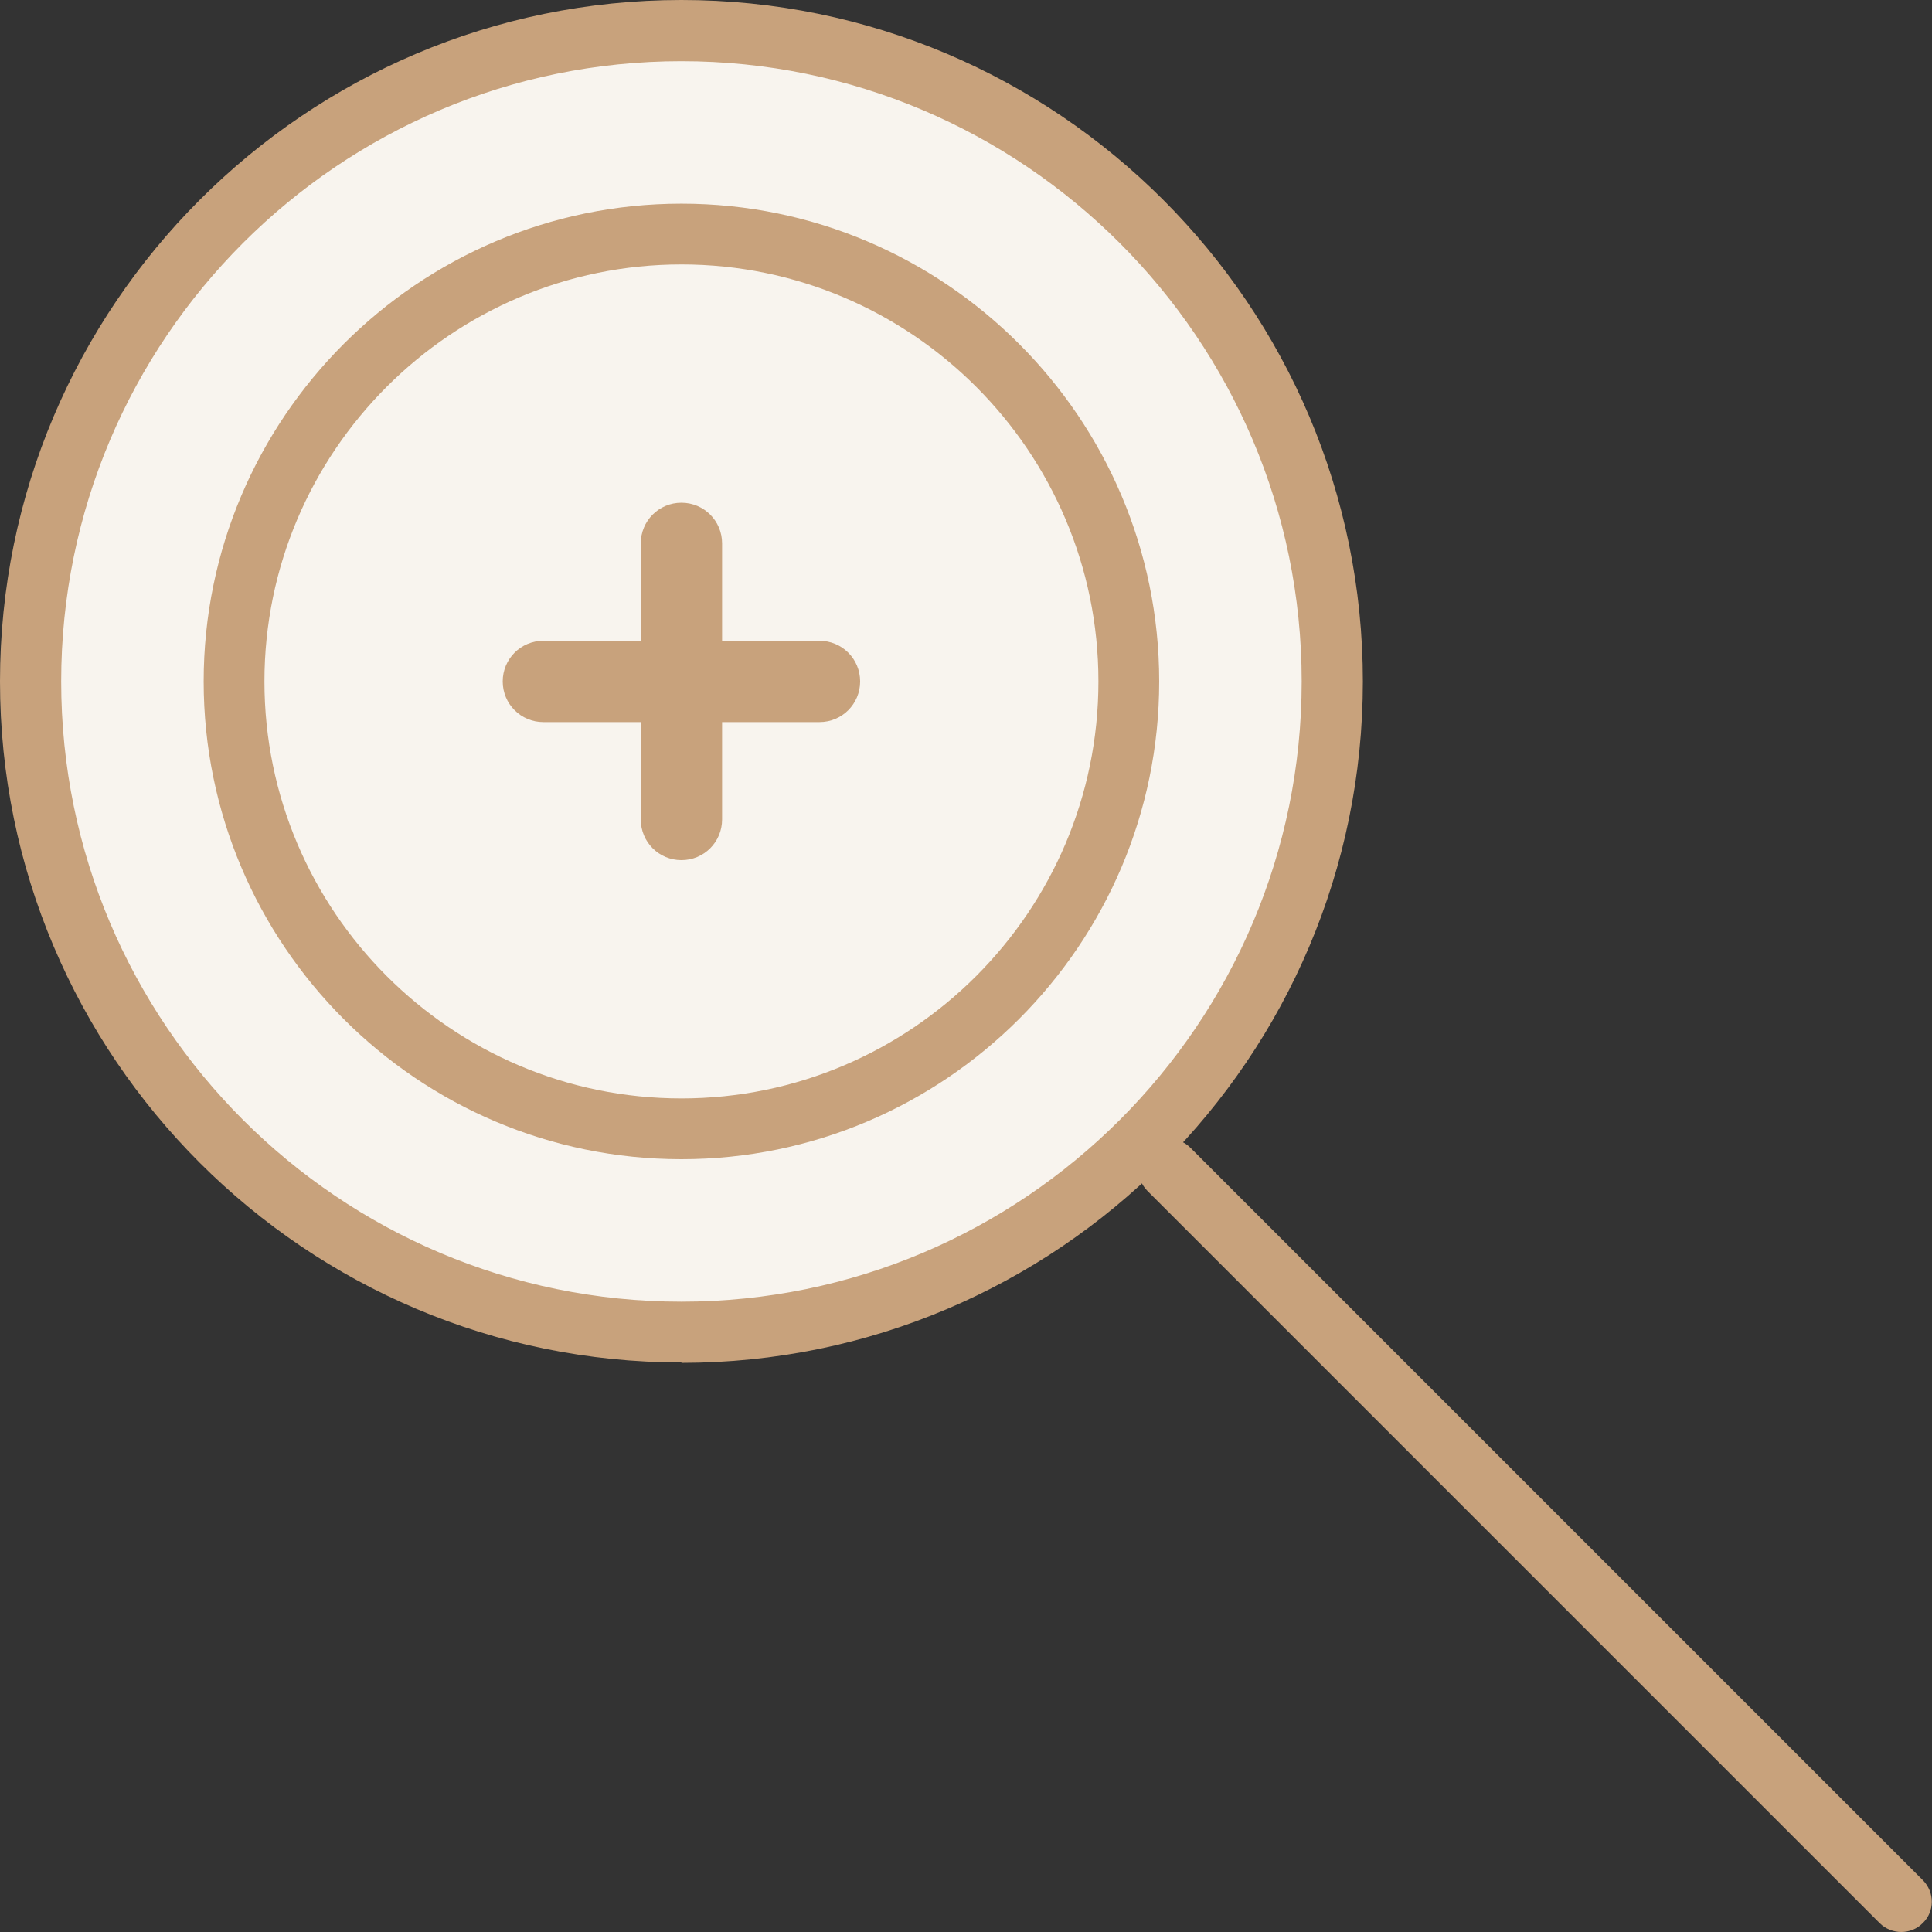 <svg width="48" height="48" viewBox="0 0 48 48" fill="none" xmlns="http://www.w3.org/2000/svg">
<rect x="0" y="0" width="48" height="48" fill="#333333" stroke="none"/>
<g clip-path="url(#clip0_230_7727)">
<path d="M16.93 33.1C25.86 33.1 33.1 25.86 33.1 16.93C33.1 7.999 25.86 0.76 16.93 0.76C8 0.76 0.76 7.999 0.76 16.93C0.76 25.86 8 33.1 16.93 33.1Z" fill="#F8F4EE"/>
<path d="M16.93 33.85C7.59 33.85 0 26.26 0 16.93C0 7.6 7.59 0 16.93 0C26.27 0 33.86 7.59 33.86 16.93C33.86 26.27 26.27 33.86 16.93 33.86V33.85ZM16.93 1.52C8.43 1.52 1.52 8.43 1.52 16.93C1.52 25.43 8.43 32.34 16.93 32.34C25.43 32.34 32.34 25.43 32.34 16.93C32.34 8.43 25.42 1.52 16.93 1.52Z" fill="#C8A27C"/>
<path d="M16.93 28.8C10.38 28.8 5.06 23.47 5.06 16.93C5.06 10.39 10.39 5.06 16.93 5.06C23.47 5.06 28.8 10.39 28.8 16.93C28.8 23.47 23.47 28.8 16.93 28.8ZM16.93 6.57C11.22 6.57 6.57 11.22 6.57 16.93C6.57 22.64 11.22 27.29 16.93 27.29C22.64 27.29 27.29 22.64 27.29 16.93C27.29 11.22 22.64 6.57 16.93 6.57Z" fill="#C8A27C"/>
<path d="M47.24 48C47.05 48 46.85 47.93 46.7 47.78L28.51 29.59C28.21 29.29 28.21 28.81 28.51 28.52C28.81 28.23 29.29 28.22 29.58 28.52L47.77 46.71C48.07 47.01 48.07 47.49 47.77 47.78C47.62 47.93 47.43 48 47.23 48H47.24Z" fill="#C8A27C"/>
<path d="M16.93 21.37C16.37 21.37 15.92 20.92 15.92 20.36V13.5C15.92 12.94 16.37 12.49 16.93 12.49C17.49 12.49 17.94 12.94 17.94 13.5V20.36C17.94 20.92 17.49 21.37 16.93 21.37Z" fill="#C8A27C"/>
<path d="M20.36 17.94H13.5C12.94 17.94 12.49 17.49 12.49 16.93C12.49 16.37 12.94 15.92 13.5 15.92H20.36C20.92 15.92 21.37 16.37 21.37 16.93C21.37 17.49 20.92 17.94 20.36 17.94Z" fill="#C8A27C"/>
</g>
<defs>
<clipPath id="clip0_230_7727">
<rect width="48" height="48" fill="white"/>
</clipPath>
</defs>
</svg>
